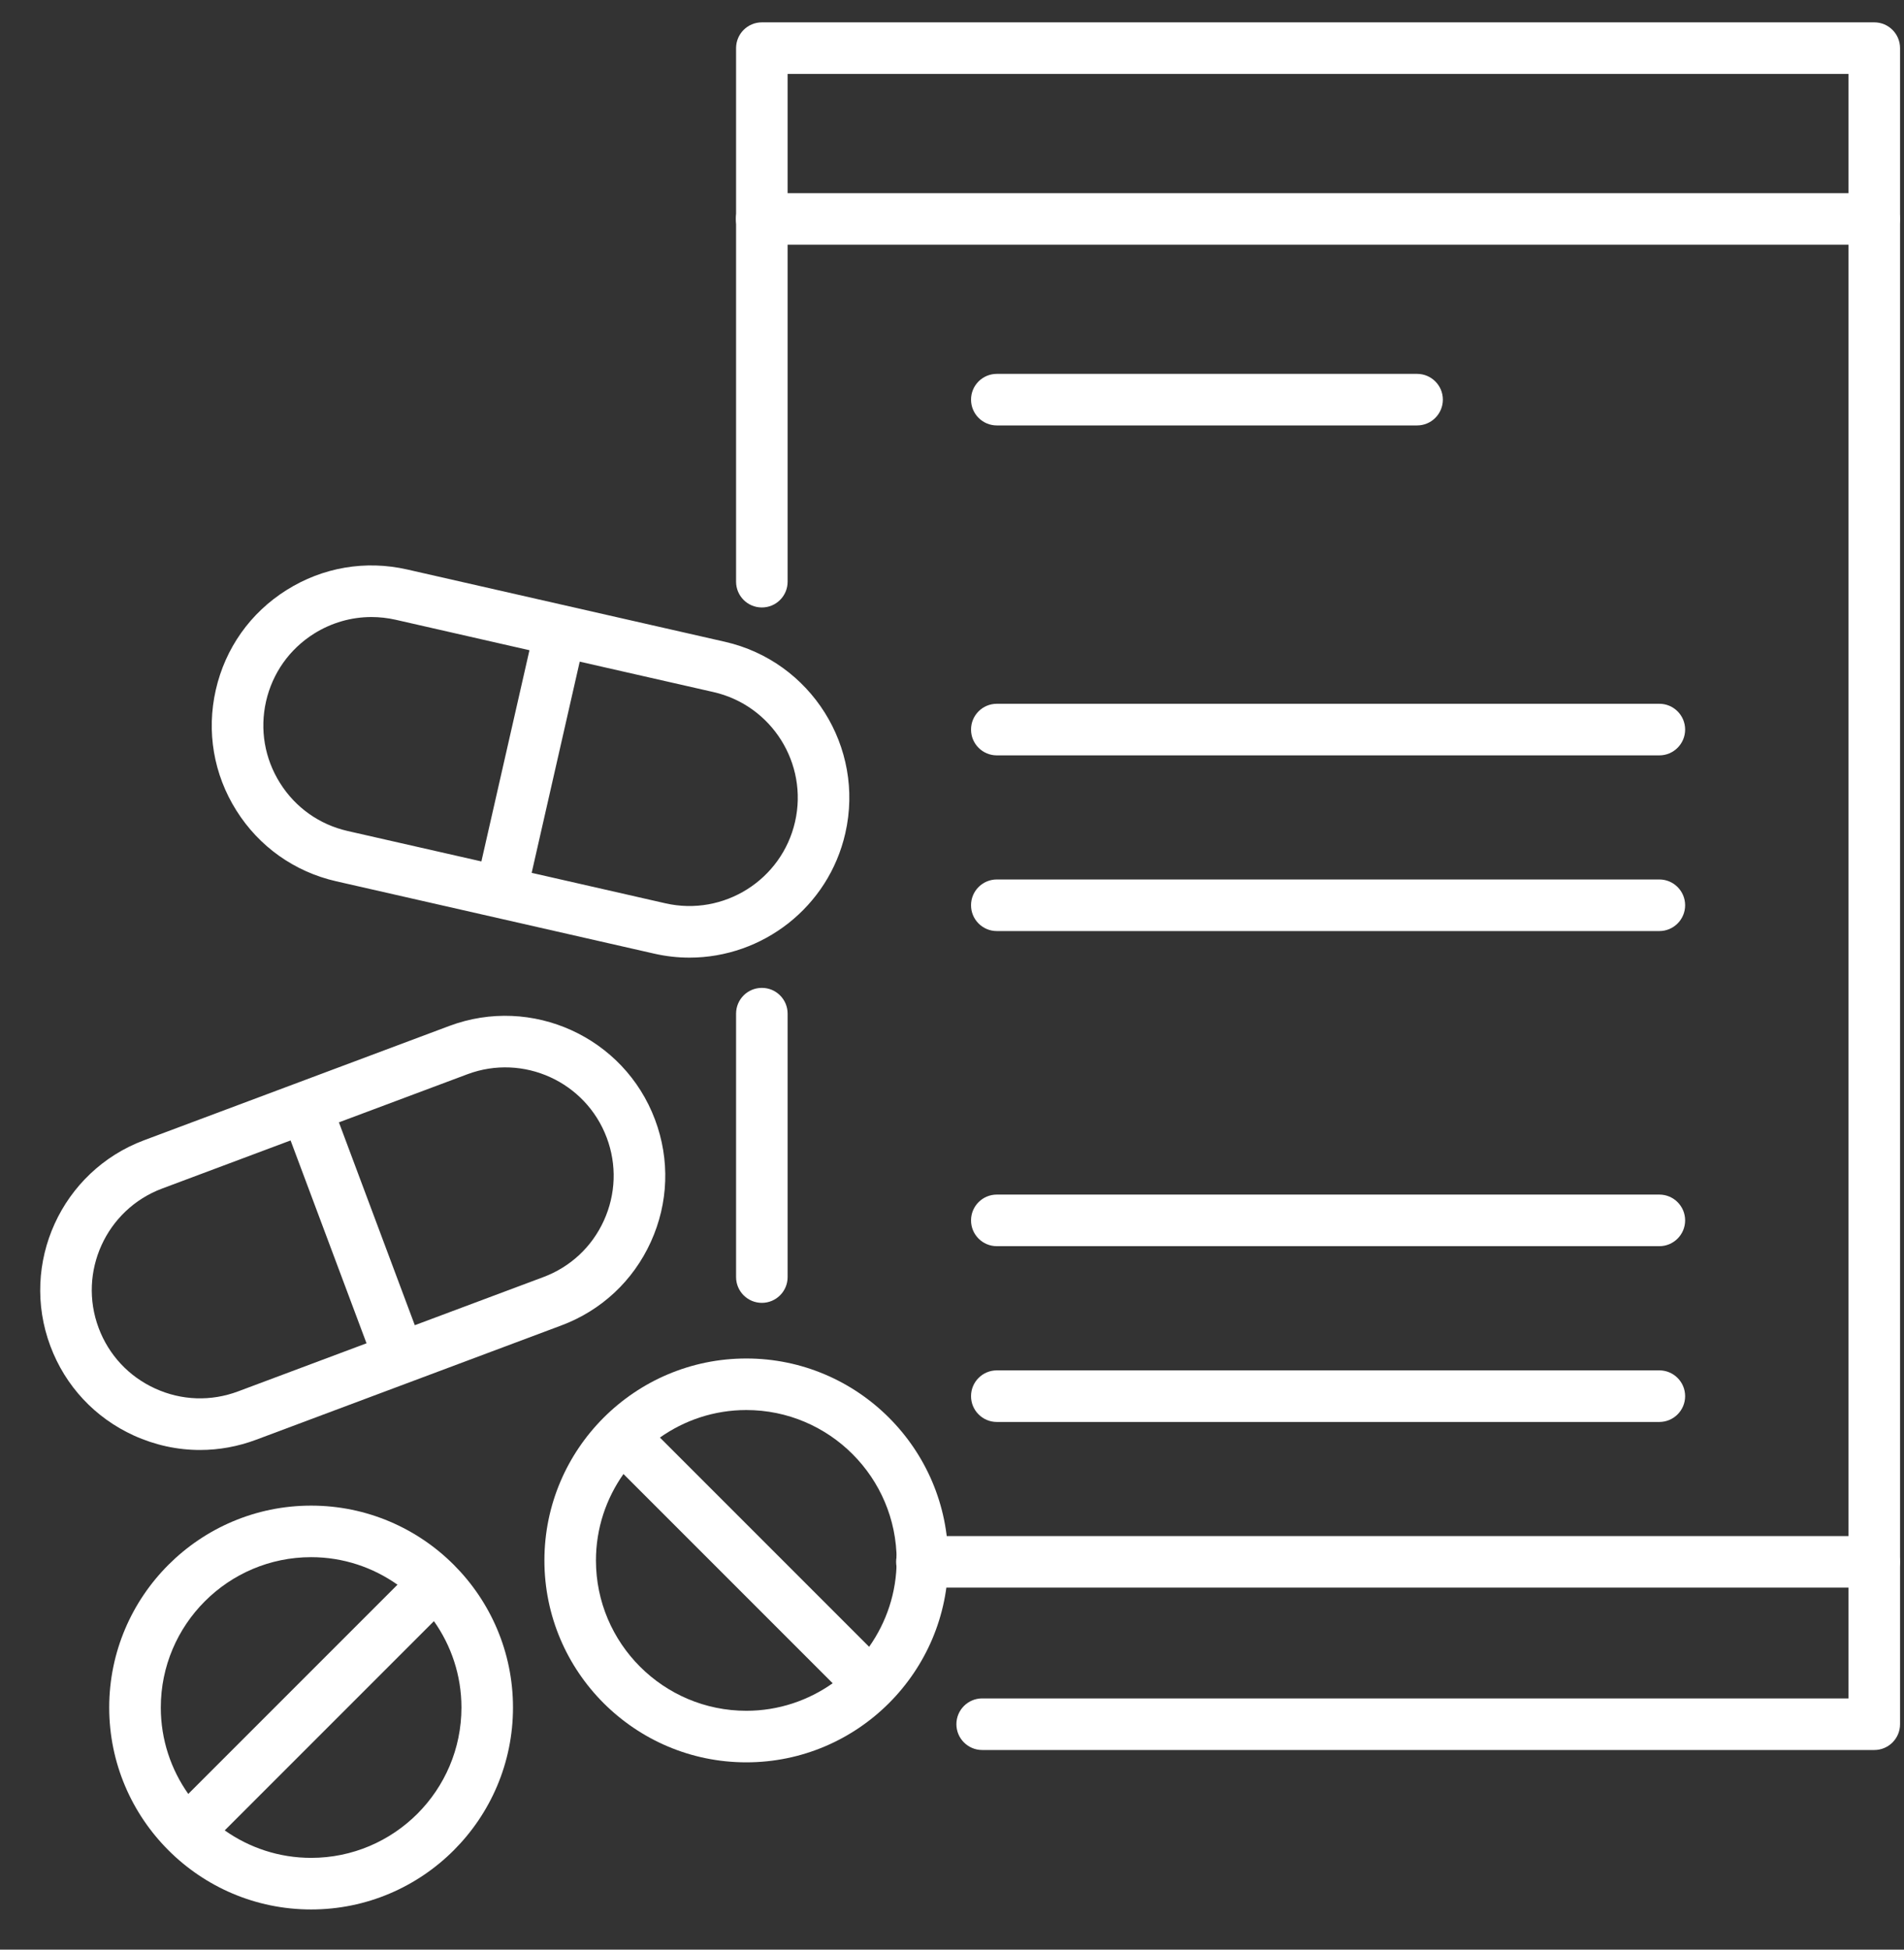 <svg xmlns="http://www.w3.org/2000/svg" width="42" height="43" viewBox="0 0 42 43" fill="none"><rect x="0" y="0" width="42" height="43" fill="#333333" stroke="none"/><path d="M41.341 5.397H16.802C16.488 5.397 16.233 5.142 16.233 4.828C16.233 4.514 16.488 4.26 16.802 4.26H41.341C41.655 4.26 41.91 4.514 41.91 4.828C41.91 5.142 41.655 5.397 41.341 5.397Z" fill="white"></path><path d="M41.342 35.016H20.335C20.021 35.016 19.767 34.762 19.767 34.447C19.767 34.133 20.021 33.879 20.335 33.879H41.342C41.656 33.879 41.91 34.133 41.91 34.447C41.91 34.762 41.656 35.016 41.342 35.016Z" fill="white"></path><path d="M6.863 33.207C4.407 33.207 2.409 35.205 2.409 37.66C2.409 40.116 4.407 42.114 6.863 42.114C9.319 42.114 11.316 40.116 11.316 37.66C11.316 35.205 9.319 33.207 6.863 33.207ZM3.547 37.66C3.547 35.832 5.034 34.344 6.863 34.344C7.572 34.344 8.228 34.57 8.768 34.951L4.153 39.566C3.772 39.026 3.547 38.37 3.547 37.66ZM6.863 40.976C6.154 40.976 5.497 40.751 4.957 40.37L9.572 35.755C9.953 36.294 10.179 36.951 10.179 37.66C10.179 39.489 8.691 40.976 6.863 40.976Z" fill="white"></path><path d="M16.463 29.962C14.007 29.962 12.009 31.96 12.009 34.416C12.009 36.871 14.007 38.869 16.463 38.869C18.918 38.869 20.916 36.871 20.916 34.416C20.916 31.96 18.918 29.962 16.463 29.962ZM13.146 34.416C13.146 33.706 13.372 33.05 13.753 32.51L18.368 37.125C17.828 37.506 17.172 37.732 16.463 37.732C14.634 37.732 13.146 36.244 13.146 34.416ZM19.172 36.321L14.557 31.706C15.097 31.325 15.753 31.099 16.463 31.099C18.291 31.099 19.779 32.587 19.779 34.416C19.779 35.125 19.553 35.781 19.172 36.321Z" fill="white"></path><path d="M41.345 0.493H16.806C16.491 0.493 16.237 0.748 16.237 1.062V12.829C16.237 13.144 16.491 13.398 16.806 13.398C17.12 13.398 17.374 13.144 17.374 12.829V1.631H40.776V37.459H21.666C21.352 37.459 21.097 37.714 21.097 38.028C21.097 38.342 21.352 38.597 21.666 38.597H41.345C41.659 38.597 41.913 38.342 41.913 38.028V1.062C41.913 0.748 41.659 0.493 41.345 0.493Z" fill="white"></path><path d="M16.806 21.788C16.491 21.788 16.237 22.042 16.237 22.357V28.166C16.237 28.48 16.491 28.735 16.806 28.735C17.12 28.735 17.374 28.48 17.374 28.166V22.357C17.374 22.042 17.12 21.788 16.806 21.788Z" fill="white"></path><path d="M21.989 9.383H31.259C31.573 9.383 31.828 9.129 31.828 8.814C31.828 8.5 31.573 8.246 31.259 8.246H21.989C21.674 8.246 21.42 8.5 21.42 8.814C21.42 9.128 21.674 9.383 21.989 9.383Z" fill="white"></path><path d="M21.989 16.66H36.603C36.917 16.66 37.172 16.405 37.172 16.091C37.172 15.777 36.917 15.522 36.603 15.522H21.989C21.674 15.522 21.42 15.777 21.42 16.091C21.42 16.405 21.674 16.66 21.989 16.66Z" fill="white"></path><path d="M21.989 20.535H36.603C36.917 20.535 37.172 20.28 37.172 19.966C37.172 19.652 36.917 19.397 36.603 19.397H21.989C21.674 19.397 21.42 19.652 21.42 19.966C21.42 20.28 21.674 20.535 21.989 20.535Z" fill="white"></path><path d="M21.989 27.485H36.603C36.917 27.485 37.172 27.23 37.172 26.916C37.172 26.602 36.917 26.347 36.603 26.347H21.989C21.674 26.347 21.42 26.602 21.42 26.916C21.42 27.23 21.674 27.485 21.989 27.485Z" fill="white"></path><path d="M21.989 31.362H36.603C36.917 31.362 37.172 31.107 37.172 30.793C37.172 30.479 36.917 30.224 36.603 30.224H21.989C21.674 30.224 21.42 30.479 21.42 30.793C21.42 31.107 21.674 31.362 21.989 31.362Z" fill="white"></path><path d="M14.449 24.694C13.767 22.873 11.731 21.946 9.91 22.628L3.177 25.149C1.356 25.831 0.429 27.867 1.111 29.688C1.441 30.57 2.095 31.271 2.952 31.661C3.419 31.873 3.914 31.98 4.412 31.98C4.829 31.98 5.247 31.905 5.65 31.754L12.383 29.233C13.265 28.903 13.966 28.249 14.356 27.392C14.747 26.534 14.78 25.576 14.449 24.694ZM5.251 30.688C4.653 30.912 4.004 30.89 3.424 30.625C2.843 30.361 2.4 29.886 2.176 29.289C1.714 28.055 2.342 26.676 3.576 26.214L6.41 25.153L8.085 29.627L5.251 30.688ZM13.321 26.92C13.057 27.501 12.582 27.944 11.985 28.167L9.15 29.228L7.476 24.754L10.31 23.693C11.543 23.231 12.922 23.859 13.384 25.093C13.608 25.69 13.585 26.339 13.321 26.92Z" fill="white"></path><path d="M15.992 14.155L8.981 12.56C8.063 12.351 7.118 12.512 6.321 13.014C5.523 13.515 4.969 14.297 4.76 15.216C4.551 16.134 4.712 17.079 5.214 17.876C5.715 18.673 6.497 19.228 7.416 19.437L14.427 21.032C14.689 21.092 14.951 21.121 15.209 21.121C16.818 21.121 18.276 20.01 18.647 18.376C19.079 16.48 17.888 14.587 15.992 14.155ZM6.177 17.27C5.837 16.73 5.728 16.09 5.869 15.468C6.011 14.846 6.386 14.316 6.926 13.976C7.312 13.734 7.749 13.609 8.194 13.609C8.371 13.609 8.55 13.629 8.728 13.669L11.679 14.341L10.619 18.999L7.668 18.328C7.046 18.186 6.516 17.811 6.177 17.27ZM17.538 18.124C17.246 19.408 15.963 20.215 14.679 19.923L11.728 19.251L12.788 14.593L15.739 15.264C17.024 15.557 17.831 16.84 17.538 18.124Z" fill="white"></path></svg>